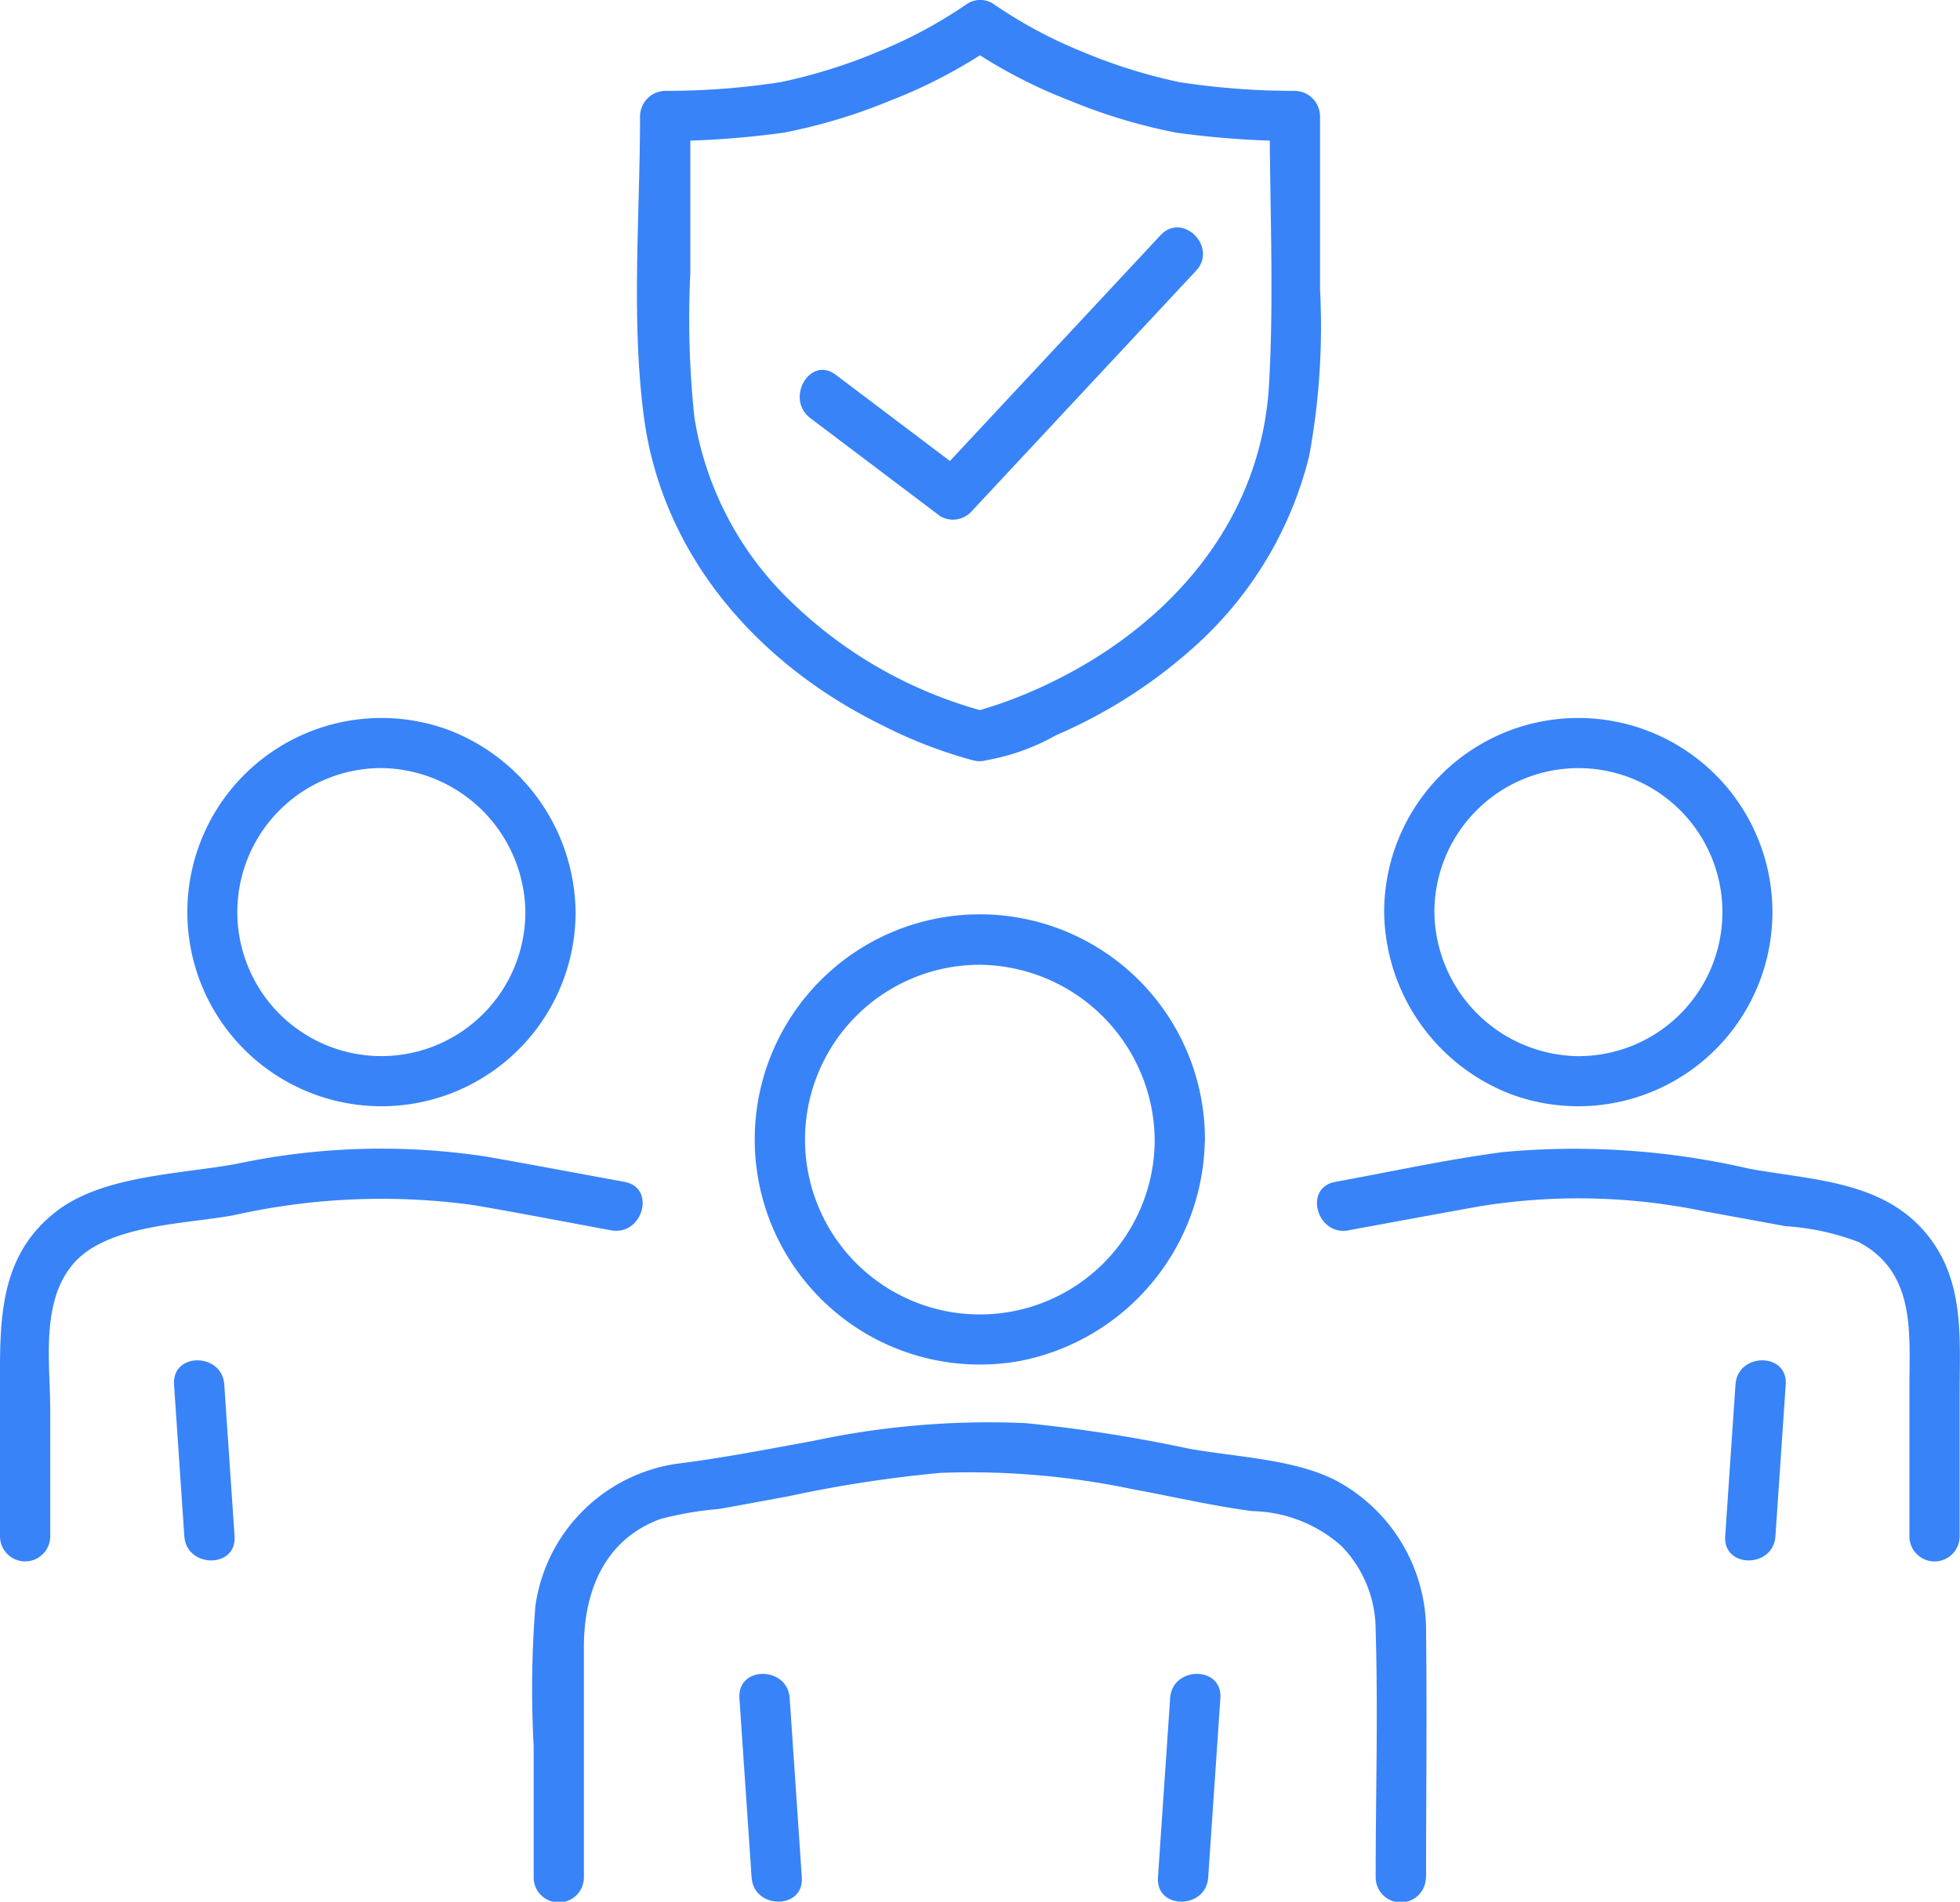 <svg id="Group_44597" data-name="Group 44597" xmlns="http://www.w3.org/2000/svg" xmlns:xlink="http://www.w3.org/1999/xlink" width="65.233" height="63.294" viewBox="0 0 65.233 63.294">
  <defs>
    <clipPath id="clip-path">
      <rect id="Rectangle_3070" data-name="Rectangle 3070" width="65.233" height="63.294" fill="#3883f8"/>
    </clipPath>
  </defs>
  <g id="Group_44591" data-name="Group 44591" clip-path="url(#clip-path)">
    <path id="Path_219444" data-name="Path 219444" d="M68.267,25.66l4.323,3.264a.836.836,0,0,0,1.013-.131l7.5-8.039c.733-.787-.446-1.971-1.182-1.182l-7.5,8.039,1.013-.131-4.323-3.264c-.859-.648-1.693.8-.844,1.444" transform="translate(-41.296 -11.743)" fill="#3883f8"/>
    <path id="Path_219445" data-name="Path 219445" d="M65.723,23.692a14.7,14.7,0,0,1-6.594-3.754A10.869,10.869,0,0,1,56,13.9a31.28,31.28,0,0,1-.136-4.815V3.859l-.836.836a29.8,29.8,0,0,0,3.959-.283,18.481,18.481,0,0,0,3.543-1.07,16.817,16.817,0,0,0,3.395-1.781h-.844a16.75,16.75,0,0,0,3.4,1.781,18.545,18.545,0,0,0,3.543,1.07,29.8,29.8,0,0,0,3.958.283l-.836-.836c0,2.97.147,5.976-.022,8.941-.257,4.5-3.24,7.931-7.147,9.861a15.516,15.516,0,0,1-1.884.785c-.2.067-.394.127-.592.187-.159.048-.372.029.007.029a.836.836,0,0,0,0,1.672,7.22,7.22,0,0,0,2.518-.861,16.8,16.8,0,0,0,4.8-3.121,12.545,12.545,0,0,0,3.636-6.184,23.794,23.794,0,0,0,.36-5.54V3.859a.853.853,0,0,0-.836-.836,24.917,24.917,0,0,1-3.859-.293,17.87,17.87,0,0,1-3.225-1.013,15.421,15.421,0,0,1-2.969-1.6.809.809,0,0,0-.844,0,15.5,15.5,0,0,1-2.968,1.6A17.9,17.9,0,0,1,58.885,2.73a24.679,24.679,0,0,1-3.859.293.852.852,0,0,0-.836.836c0,3.281-.3,6.716.123,9.976.6,4.632,3.779,8.246,7.875,10.27a15.492,15.492,0,0,0,3.09,1.2c1.044.258,1.49-1.354.444-1.612" transform="translate(-32.888 0.001)" fill="#3883f8"/>
    <path id="Path_219446" data-name="Path 219446" d="M100,148.922l.406-5.973c.073-1.074-1.6-1.07-1.672,0l-.406,5.973c-.073,1.074,1.6,1.07,1.672,0" transform="translate(-59.789 -86.435)" fill="#3883f8"/>
    <path id="Path_219447" data-name="Path 219447" d="M62.787,142.949l.406,5.973c.072,1.068,1.745,1.075,1.672,0q-.2-2.986-.405-5.973c-.073-1.068-1.745-1.076-1.672,0" transform="translate(-38.178 -86.435)" fill="#3883f8"/>
    <path id="Path_219448" data-name="Path 219448" d="M74.941,135.911c0-2.706.031-5.414,0-8.12a5.667,5.667,0,0,0-3.012-5.1c-1.412-.718-3.347-.772-4.907-1.058a49.641,49.641,0,0,0-5.415-.845,27.908,27.908,0,0,0-7.03.585c-1.512.277-3.027.573-4.544.763a5.566,5.566,0,0,0-4.736,4.736,35.186,35.186,0,0,0-.058,4.654v4.38a.836.836,0,0,0,1.672,0v-7.672c0-1.838.682-3.572,2.547-4.254a11.1,11.1,0,0,1,1.947-.334c.771-.134,1.539-.282,2.309-.422a42.434,42.434,0,0,1,5.074-.78,26.27,26.27,0,0,1,6.369.54c1.329.243,2.665.558,4,.733a4.594,4.594,0,0,1,2.972,1.166,4.01,4.01,0,0,1,1.134,2.811c.083,2.732,0,5.477,0,8.21a.836.836,0,0,0,1.672,0" transform="translate(-27.478 -73.424)" fill="#3883f8"/>
    <path id="Path_219449" data-name="Path 219449" d="M77.432,85.167a5.819,5.819,0,1,1-5.819-5.819,5.885,5.885,0,0,1,5.819,5.819.836.836,0,0,0,1.672,0,7.492,7.492,0,1,0-6.159,7.367A7.605,7.605,0,0,0,79.1,85.167a.836.836,0,0,0-1.672,0" transform="translate(-39.001 -47.239)" fill="#3883f8"/>
    <path id="Path_219450" data-name="Path 219450" d="M14.775,116.321l.343,5.052c.072,1.068,1.745,1.076,1.672,0l-.343-5.052c-.073-1.068-1.745-1.076-1.672,0" transform="translate(-8.983 -70.243)" fill="#3883f8"/>
    <path id="Path_219451" data-name="Path 219451" d="M20.786,98.632c-1.518-.278-3.033-.564-4.552-.833a23.184,23.184,0,0,0-8.375.236c-1.878.344-4.4.379-5.954,1.557C.137,100.935,0,102.853,0,104.874v5.553a.836.836,0,0,0,1.672,0v-4.191c0-1.585-.342-3.667.82-4.936,1.143-1.247,3.674-1.262,5.282-1.557a22.462,22.462,0,0,1,7.988-.338c1.529.262,3.053.559,4.58.839,1.052.192,1.5-1.419.444-1.612" transform="translate(0 -59.297)" fill="#3883f8"/>
    <path id="Path_219452" data-name="Path 219452" d="M27.206,67.437a4.793,4.793,0,1,1-4.794-4.794,4.85,4.85,0,0,1,4.794,4.794.836.836,0,0,0,1.672,0,6.57,6.57,0,0,0-4.264-6.076,6.461,6.461,0,1,0,4.264,6.076.836.836,0,0,0-1.672,0" transform="translate(-9.721 -37.08)" fill="#3883f8"/>
    <path id="Path_219453" data-name="Path 219453" d="M146.843,116.321q-.172,2.526-.343,5.052c-.073,1.074,1.6,1.07,1.672,0q.171-2.526.343-5.052c.073-1.074-1.6-1.07-1.672,0" transform="translate(-89.082 -70.243)" fill="#3883f8"/>
    <path id="Path_219454" data-name="Path 219454" d="M112.895,100.214c1.459-.267,2.917-.539,4.377-.8a20.56,20.56,0,0,1,7.462.168l2.7.495a8.322,8.322,0,0,1,2.439.529c1.909,1.009,1.688,3.026,1.688,4.84V110.4a.836.836,0,0,0,1.672,0v-4.74c0-1.884.179-3.791-1.12-5.348-1.458-1.749-3.8-1.766-5.88-2.147a25.877,25.877,0,0,0-8.217-.552c-1.866.248-3.718.653-5.569.992-1.057.194-.609,1.805.444,1.612" transform="translate(-68.012 -59.268)" fill="#3883f8"/>
    <path id="Path_219455" data-name="Path 219455" d="M117.544,67.431a6.57,6.57,0,0,0,4.264,6.076,6.461,6.461,0,1,0-4.264-6.076.836.836,0,0,0,1.672,0,4.793,4.793,0,1,1,4.794,4.794,4.85,4.85,0,0,1-4.794-4.794.836.836,0,0,0-1.672,0" transform="translate(-71.476 -37.074)" fill="#3883f8"/>
  </g>
</svg>
